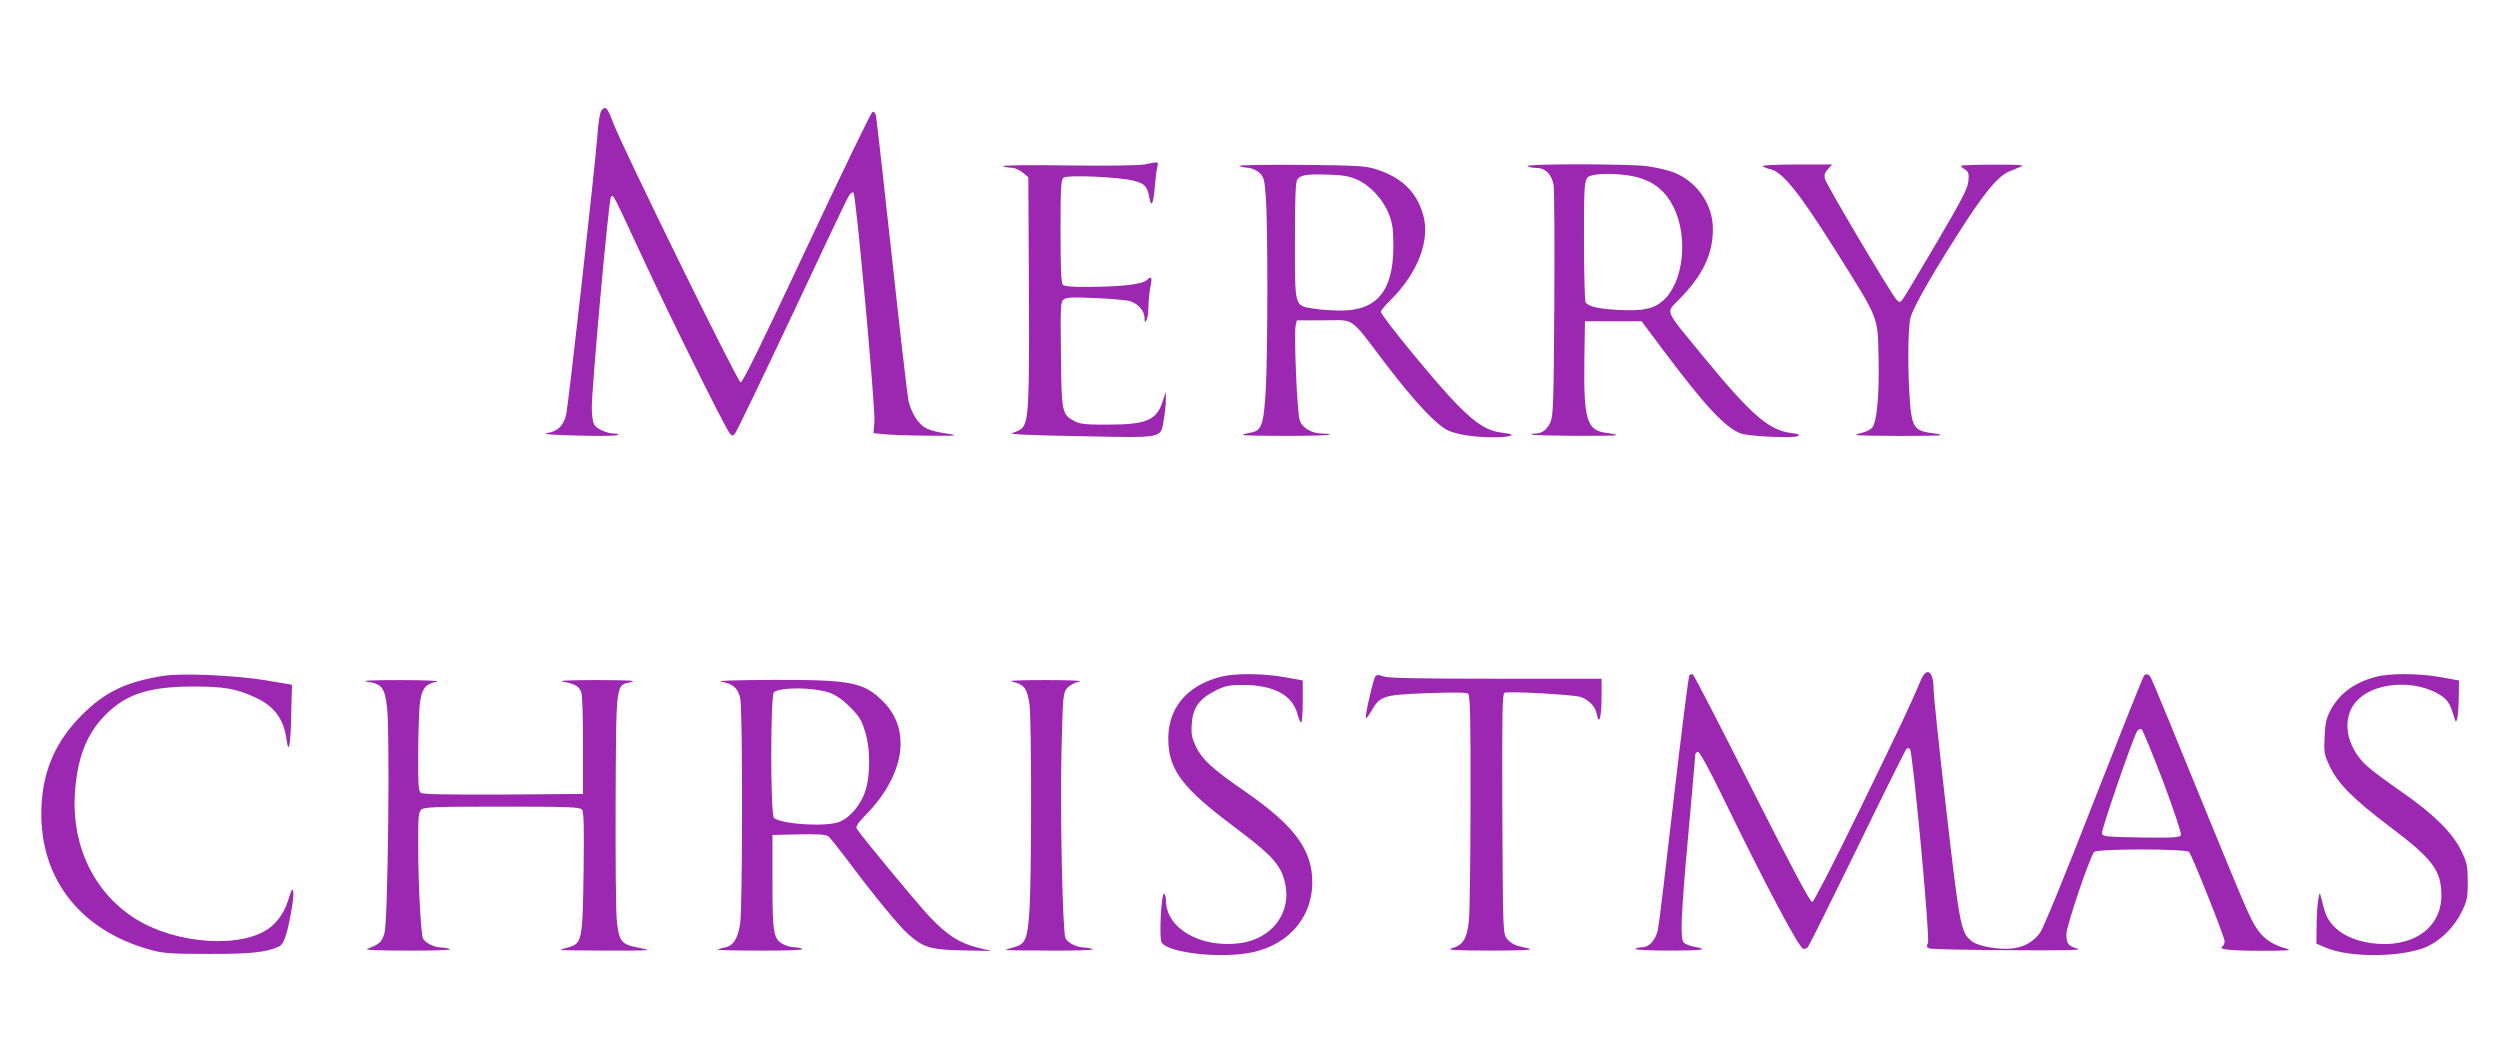 <?xml version="1.0" standalone="no"?>
<!DOCTYPE svg PUBLIC "-//W3C//DTD SVG 20010904//EN"
 "http://www.w3.org/TR/2001/REC-SVG-20010904/DTD/svg10.dtd">
<svg version="1.0" xmlns="http://www.w3.org/2000/svg"
 width="1280pt" height="539pt" viewBox="0 0 1280 539"
 preserveAspectRatio="xMidYMid meet">
<g transform="translate(0,539) scale(0.1,-0.1)"
fill="#9c27b0" stroke="none">
<path d="M3080 4825 c-8 -10 -17 -60 -21 -125 -12 -161 -148 -1378 -160 -1431
-13 -59 -45 -89 -101 -97 -27 -4 30 -9 152 -12 107 -3 202 -2 210 2 10 5 6 7
-13 8 -40 0 -94 25 -106 48 -6 12 -11 49 -11 84 0 111 87 1069 98 1080 13 13
6 25 172 -332 127 -275 407 -839 435 -877 12 -16 15 -16 28 -3 8 8 139 281
292 605 152 325 283 601 292 614 8 13 19 19 23 15 13 -14 112 -1100 107 -1170
l-5 -62 67 -6 c65 -6 293 -9 341 -6 14 2 -3 6 -37 11 -34 4 -78 15 -98 25 -41
19 -79 77 -94 144 -5 25 -44 358 -85 740 -42 382 -78 705 -81 718 -3 13 -11
22 -18 19 -7 -2 -158 -315 -337 -696 -229 -488 -328 -691 -338 -689 -16 3
-607 1207 -652 1328 -30 79 -39 90 -60 65z"/>
<path d="M5860 4548 c-26 -5 -190 -8 -395 -5 -192 3 -341 1 -330 -4 11 -4 32
-8 47 -8 15 -1 40 -12 55 -25 l28 -24 3 -578 c3 -584 -2 -669 -34 -705 -9 -10
-32 -21 -52 -26 -25 -6 85 -12 342 -16 442 -9 418 -14 435 86 6 35 11 81 10
103 l0 39 -15 -46 c-30 -100 -83 -123 -279 -123 -114 -1 -146 3 -172 17 -66
35 -68 42 -71 341 -3 251 -2 271 15 284 14 10 50 11 158 6 77 -3 157 -10 177
-15 43 -11 78 -50 78 -88 0 -20 2 -23 10 -11 5 8 10 40 10 70 1 30 5 75 10
100 10 53 7 59 -20 35 -24 -21 -129 -33 -300 -34 -78 -1 -120 3 -128 11 -9 9
-12 84 -12 274 0 217 2 264 15 274 19 16 290 4 362 -16 56 -15 67 -28 78 -88
10 -53 21 -29 28 64 4 41 9 85 13 98 7 25 4 25 -66 10z"/>
<path d="M6345 4540 c11 -5 32 -9 47 -9 15 -1 39 -12 54 -24 25 -22 28 -32 35
-128 11 -141 10 -787 0 -980 -11 -188 -21 -216 -82 -225 -22 -4 -38 -9 -35
-11 7 -7 436 -6 443 1 4 3 -11 6 -33 6 -58 0 -107 28 -120 70 -13 40 -30 446
-20 485 l6 25 138 0 c164 0 127 26 318 -225 144 -189 259 -312 318 -339 45
-21 143 -36 236 -35 90 1 121 14 51 22 -85 10 -138 42 -241 146 -99 100 -390
454 -390 475 0 6 21 32 46 56 142 139 209 310 170 442 -33 115 -108 188 -236
230 -60 19 -90 21 -395 24 -185 1 -321 -1 -310 -6z m602 -69 c68 -30 134 -101
164 -177 19 -50 23 -76 23 -169 -1 -224 -84 -325 -268 -325 -45 0 -108 4 -141
10 -98 16 -95 3 -95 349 0 222 3 301 13 313 16 22 46 27 157 24 74 -2 107 -8
147 -25z"/>
<path d="M7821 4539 c8 -5 29 -9 47 -9 45 0 79 -36 87 -91 3 -24 5 -298 3
-609 -3 -501 -5 -569 -20 -602 -18 -39 -43 -58 -79 -58 -12 0 -20 -2 -17 -5 7
-7 427 -9 434 -3 2 3 -19 8 -48 11 -105 13 -120 64 -116 382 l3 190 145 0 145
0 110 -147 c216 -288 318 -397 397 -427 39 -15 271 -26 292 -14 14 8 7 11 -33
16 -114 14 -205 93 -448 389 -209 255 -195 222 -123 298 120 123 170 229 170
359 0 126 -84 245 -205 290 -29 11 -88 24 -131 30 -95 13 -633 13 -613 0z
m571 -59 c83 -25 139 -73 178 -153 75 -154 49 -385 -55 -476 -49 -43 -102 -54
-225 -48 -104 5 -158 17 -172 40 -4 7 -8 150 -8 318 0 322 0 321 45 332 52 13
176 6 237 -13z"/>
<path d="M9025 4540 c3 -5 20 -12 38 -16 63 -13 149 -120 331 -410 228 -362
219 -341 224 -544 5 -200 -8 -342 -33 -370 -10 -11 -33 -22 -52 -26 -19 -4
-32 -8 -29 -11 6 -6 426 -7 432 -1 2 3 -19 8 -48 11 -84 10 -100 33 -109 159
-12 152 -11 370 2 428 11 54 134 265 292 507 102 154 162 224 214 245 21 9 49
20 63 26 18 7 -21 10 -142 9 -93 0 -168 -3 -168 -6 0 -3 10 -12 21 -19 18 -12
21 -21 17 -60 -4 -38 -34 -96 -161 -312 -86 -146 -163 -276 -173 -289 -16 -22
-17 -22 -34 -5 -29 31 -358 587 -366 617 -5 21 -1 34 15 51 l22 24 -180 0
c-100 0 -179 -4 -176 -8z"/>
<path d="M9835 1908 c-58 -136 -106 -238 -313 -663 -129 -265 -235 -471 -243
-473 -11 -2 -103 172 -308 577 -161 320 -297 583 -303 587 -5 3 -14 2 -18 -2
-5 -5 -40 -288 -80 -629 -39 -341 -75 -644 -81 -672 -11 -56 -44 -93 -83 -93
-11 0 -27 -4 -34 -8 -7 -5 71 -9 174 -9 175 0 209 5 123 21 -21 4 -42 13 -49
21 -18 22 -14 133 25 562 19 213 35 393 35 400 0 7 6 13 14 13 9 0 59 -92 127
-232 217 -446 389 -771 412 -776 7 -2 19 3 24 10 6 7 120 236 253 508 132 272
245 499 251 505 6 6 12 6 18 0 15 -17 104 -971 92 -993 -8 -16 -7 -22 7 -28 9
-4 193 -8 407 -9 266 -2 379 0 355 7 -51 14 -60 25 -60 75 0 42 118 391 142
421 15 17 471 17 486 0 17 -21 182 -435 182 -457 0 -11 -6 -23 -12 -28 -23
-14 42 -21 207 -21 120 0 151 2 125 10 -74 20 -119 50 -154 102 -39 60 -50 86
-314 731 -244 597 -229 562 -243 570 -6 4 -15 3 -21 -3 -5 -5 -121 -296 -258
-646 -145 -373 -259 -651 -275 -672 -37 -48 -79 -72 -142 -80 -64 -8 -169 10
-203 34 -60 44 -65 66 -135 675 -36 312 -65 590 -65 618 0 93 -35 118 -65 47z
m1239 -516 c54 -144 96 -268 92 -277 -5 -13 -32 -15 -203 -13 -180 3 -198 5
-201 21 -4 18 163 502 181 525 6 7 15 11 21 9 6 -2 55 -121 110 -265z"/>
<path d="M838 1930 c-193 -31 -301 -83 -418 -200 -130 -130 -196 -274 -207
-455 -22 -366 186 -646 557 -748 65 -18 104 -21 295 -21 215 -1 298 8 362 37
27 12 44 63 67 197 16 92 7 128 -13 58 -21 -70 -48 -114 -91 -151 -135 -115
-481 -96 -697 39 -209 132 -325 369 -310 634 11 186 59 312 157 410 107 107
221 144 445 145 163 0 221 -10 320 -55 98 -44 147 -110 162 -215 11 -83 21
-33 24 124 l4 155 -135 23 c-151 25 -429 38 -522 23z"/>
<path d="M6255 1926 c-181 -44 -281 -167 -273 -336 6 -146 77 -238 330 -428
204 -153 246 -199 268 -295 33 -150 -66 -283 -230 -306 -200 -27 -379 74 -380
216 0 17 -4 34 -9 37 -15 10 -28 -228 -13 -250 35 -54 307 -83 463 -50 199 42
320 196 307 388 -11 153 -105 271 -348 439 -165 114 -213 159 -246 224 -22 47
-26 65 -22 120 5 81 38 127 121 169 50 25 69 29 141 29 155 0 252 -51 278
-146 7 -26 16 -47 20 -47 4 0 8 49 8 108 l0 108 -93 17 c-106 19 -249 21 -322
3z"/>
<path d="M7042 1927 c-11 -13 -55 -207 -49 -214 3 -2 17 17 31 41 42 73 62 79
286 87 132 5 199 4 207 -3 10 -8 13 -125 12 -547 0 -295 -4 -571 -8 -614 -10
-93 -30 -126 -87 -142 -32 -9 4 -11 196 -12 146 0 223 3 203 9 -18 4 -47 11
-64 16 -18 4 -41 20 -53 35 -21 28 -21 36 -24 642 -2 513 0 613 11 618 24 9
361 -10 392 -22 45 -18 74 -50 81 -89 11 -59 24 -14 24 88 l0 95 -542 0 c-392
0 -552 3 -575 12 -24 9 -34 9 -41 0z"/>
<path d="M12162 1924 c-106 -28 -182 -84 -227 -165 -24 -45 -30 -69 -33 -141
-4 -81 -2 -92 27 -153 40 -86 122 -168 306 -307 221 -166 265 -225 265 -354
-1 -169 -153 -271 -358 -243 -86 12 -155 44 -196 90 -32 35 -41 57 -62 144 -7
29 -8 29 -15 -15 -4 -25 -8 -85 -8 -133 l-1 -88 43 -19 c127 -57 415 -52 533
8 69 35 131 99 166 170 30 61 33 75 33 158 -1 83 -4 97 -34 160 -46 92 -141
186 -305 300 -71 49 -151 108 -177 132 -110 99 -133 249 -51 335 84 89 271
108 402 42 55 -28 72 -49 91 -114 12 -41 14 -43 20 -20 4 13 7 62 8 109 l1 86
-93 17 c-111 20 -262 21 -335 1z"/>
<path d="M1879 1900 c77 -12 91 -29 103 -136 15 -136 4 -1085 -13 -1149 -14
-49 -23 -58 -89 -83 -16 -6 55 -9 210 -9 130 -1 226 3 215 7 -11 5 -33 9 -48
9 -36 1 -83 25 -92 48 -10 26 -24 282 -24 475 -1 139 2 169 15 182 13 14 65
16 413 16 339 0 400 -2 411 -15 9 -11 11 -89 8 -317 -5 -352 -8 -369 -77 -388
-23 -6 -41 -12 -41 -14 0 -1 102 -3 226 -3 124 -1 224 1 221 3 -2 2 -28 8 -58
14 -75 14 -89 32 -100 126 -6 44 -8 322 -7 624 3 618 0 590 80 608 32 7 -14
10 -177 10 -139 0 -203 -3 -174 -8 63 -11 87 -25 96 -58 5 -15 8 -137 8 -272
l0 -245 -409 -3 c-293 -1 -413 1 -422 9 -11 9 -14 50 -13 188 0 97 4 211 7
253 9 90 27 116 89 128 21 4 -62 8 -187 8 -148 0 -207 -3 -171 -8z"/>
<path d="M3694 1899 c59 -9 84 -32 96 -85 13 -53 12 -1061 0 -1149 -12 -81
-34 -117 -79 -126 -18 -4 -34 -9 -37 -11 -2 -3 98 -5 222 -5 133 -1 221 3 213
8 -8 5 -27 9 -42 9 -15 0 -41 7 -56 15 -51 26 -56 57 -56 320 l0 240 135 3
c98 2 140 -1 151 -10 9 -7 51 -60 95 -118 135 -181 263 -337 312 -381 80 -71
116 -82 282 -85 l145 -3 -72 18 c-92 23 -155 64 -246 160 -65 70 -352 416
-371 449 -6 10 9 32 47 70 197 202 234 430 93 576 -101 103 -163 116 -566 115
-201 -1 -297 -4 -266 -10z m551 -55 c34 -12 68 -35 107 -74 48 -48 60 -68 78
-129 30 -97 26 -250 -9 -326 -27 -61 -74 -112 -121 -132 -64 -28 -297 -14
-337 19 -19 15 -19 633 0 645 42 26 200 24 282 -3z"/>
<path d="M5186 1899 c58 -13 74 -36 85 -116 11 -87 11 -876 0 -1051 -10 -152
-20 -176 -81 -192 -22 -6 -40 -12 -40 -14 0 -1 105 -3 233 -3 129 -1 223 3
212 7 -11 5 -33 9 -48 9 -36 1 -82 25 -92 48 -15 33 -28 674 -20 966 7 277 8
290 29 314 13 15 39 29 62 33 23 5 -47 8 -171 8 -152 0 -199 -3 -169 -9z"/>
</g>
</svg>
